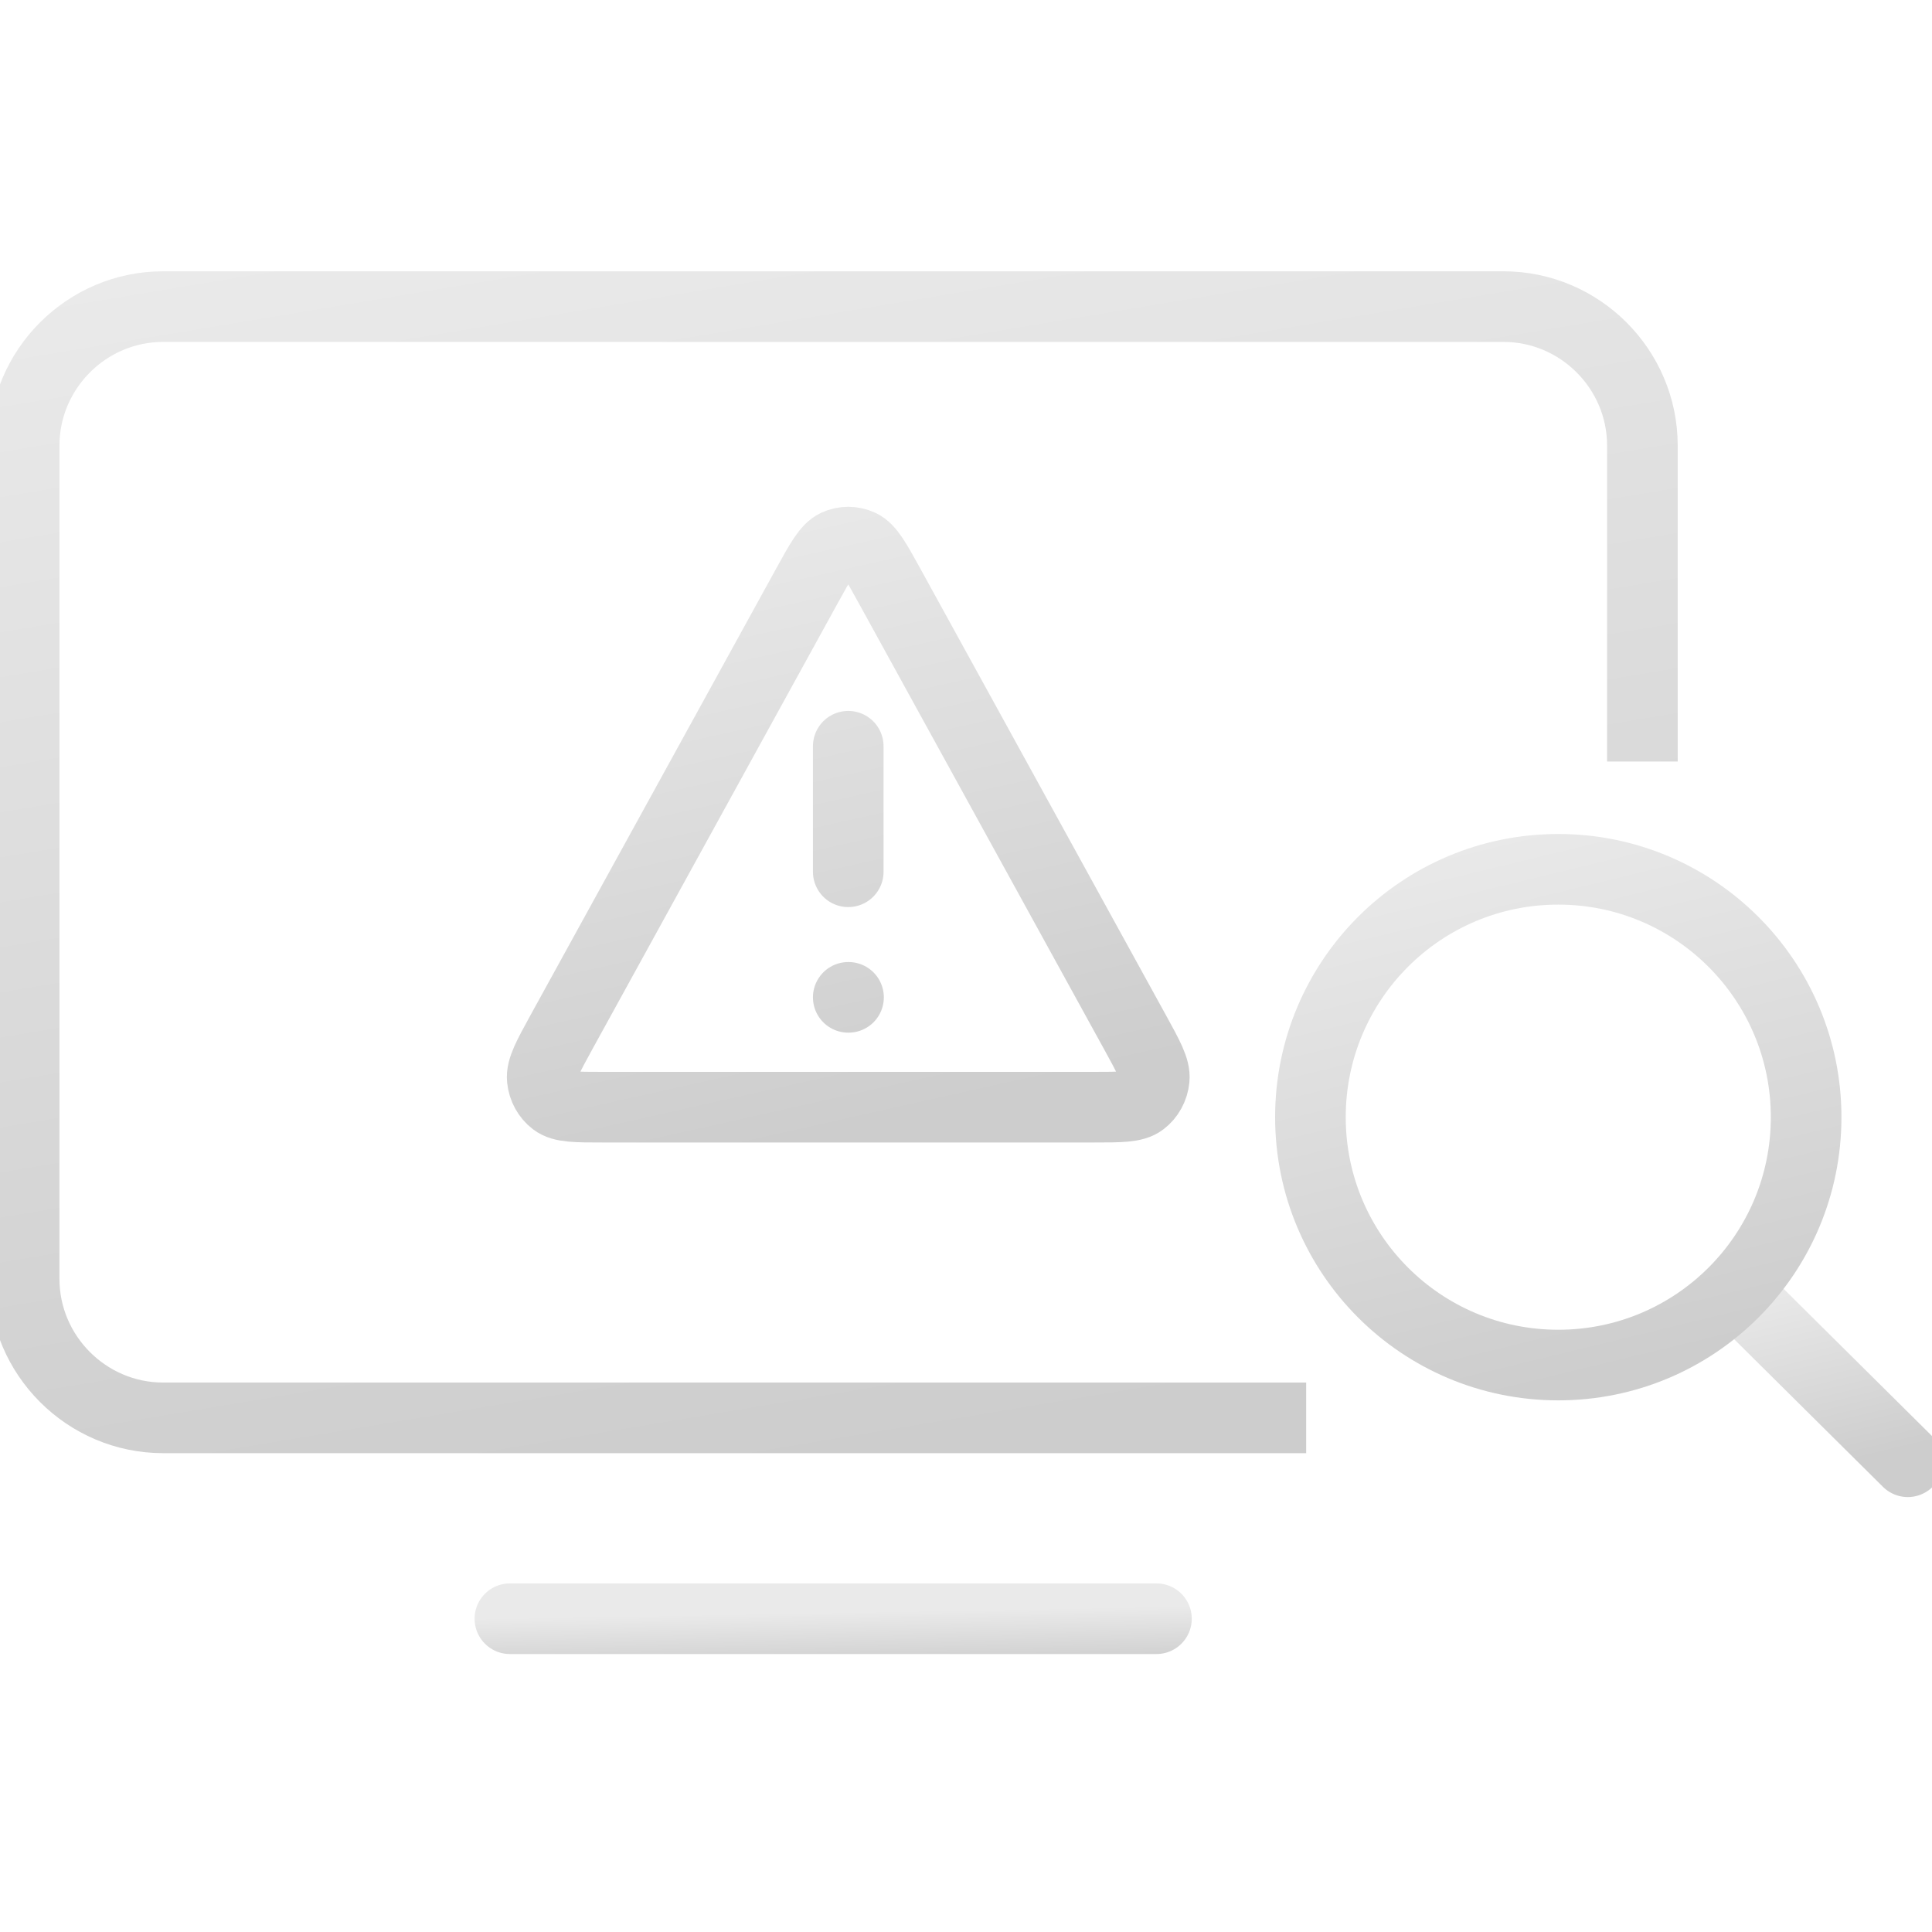 <svg width="40" height="40" viewBox="0 0 40 40" fill="none" xmlns="http://www.w3.org/2000/svg">
<g clip-path="url(#clip0_20916_12337)">
<path d="M10.557 33.514H23.943" stroke="url(#paint0_linear_20916_12337)" stroke-width="1.462" stroke-linecap="round" stroke-linejoin="round"/>
<path d="M27.043 29.355H3.376C1.794 29.355 0.5 28.06 0.5 26.478V9.225C0.5 7.643 1.794 6.348 3.376 6.348H31.128C32.71 6.348 34.004 7.643 34.004 9.225V15.766" stroke="url(#paint1_linear_20916_12337)" stroke-width="1.462" stroke-linejoin="round"/>
<path d="M17.562 15.45V18.049M17.562 20.649H17.568M16.707 12.13L11.628 21.363C11.347 21.875 11.206 22.131 11.227 22.341C11.245 22.524 11.336 22.691 11.478 22.799C11.64 22.923 11.921 22.923 12.483 22.923H22.64C23.203 22.923 23.484 22.923 23.646 22.799C23.788 22.691 23.879 22.524 23.897 22.341C23.918 22.131 23.777 21.875 23.495 21.363L18.417 12.13C18.136 11.62 17.996 11.365 17.813 11.279C17.653 11.205 17.471 11.205 17.311 11.279C17.128 11.365 16.988 11.62 16.707 12.13Z" stroke="url(#paint2_linear_20916_12337)" stroke-width="1.462" stroke-linecap="round" stroke-linejoin="round"/>
<path d="M35.984 26.777L39.499 30.264" stroke="url(#paint3_linear_20916_12337)" stroke-width="1.462" stroke-linecap="round" stroke-linejoin="round"/>
<path d="M37.394 23.13C37.394 25.966 35.099 28.262 32.262 28.262C29.426 28.262 27.131 25.966 27.131 23.13C27.131 20.294 29.426 17.998 32.262 17.998C35.099 17.998 37.394 20.299 37.394 23.13Z" stroke="url(#paint4_linear_20916_12337)" stroke-width="1.462" stroke-linecap="round" stroke-linejoin="round"/>
</g>
<defs>
<linearGradient id="paint0_linear_20916_12337" x1="13.075" y1="33.454" x2="13.096" y2="34.629" gradientUnits="userSpaceOnUse">
<stop stop-color="#EAEAEA"/>
<stop offset="1" stop-color="#CDCDCD"/>
</linearGradient>
<linearGradient id="paint1_linear_20916_12337" x1="6.803" y1="4.962" x2="11.188" y2="31.273" gradientUnits="userSpaceOnUse">
<stop stop-color="#EAEAEA"/>
<stop offset="1" stop-color="#CDCDCD"/>
</linearGradient>
<linearGradient id="paint2_linear_20916_12337" x1="13.609" y1="10.518" x2="16.543" y2="23.613" gradientUnits="userSpaceOnUse">
<stop stop-color="#EAEAEA"/>
<stop offset="1" stop-color="#CDCDCD"/>
</linearGradient>
<linearGradient id="paint3_linear_20916_12337" x1="36.646" y1="26.567" x2="37.578" y2="30.441" gradientUnits="userSpaceOnUse">
<stop stop-color="#EAEAEA"/>
<stop offset="1" stop-color="#CDCDCD"/>
</linearGradient>
<linearGradient id="paint4_linear_20916_12337" x1="29.061" y1="17.38" x2="31.827" y2="28.772" gradientUnits="userSpaceOnUse">
<stop stop-color="#EAEAEA"/>
<stop offset="1" stop-color="#CDCDCD"/>
</linearGradient>
<clipPath id="clip0_20916_12337">
<rect width="40" height="40" fill="white"/>
</clipPath>
</defs>
</svg>

